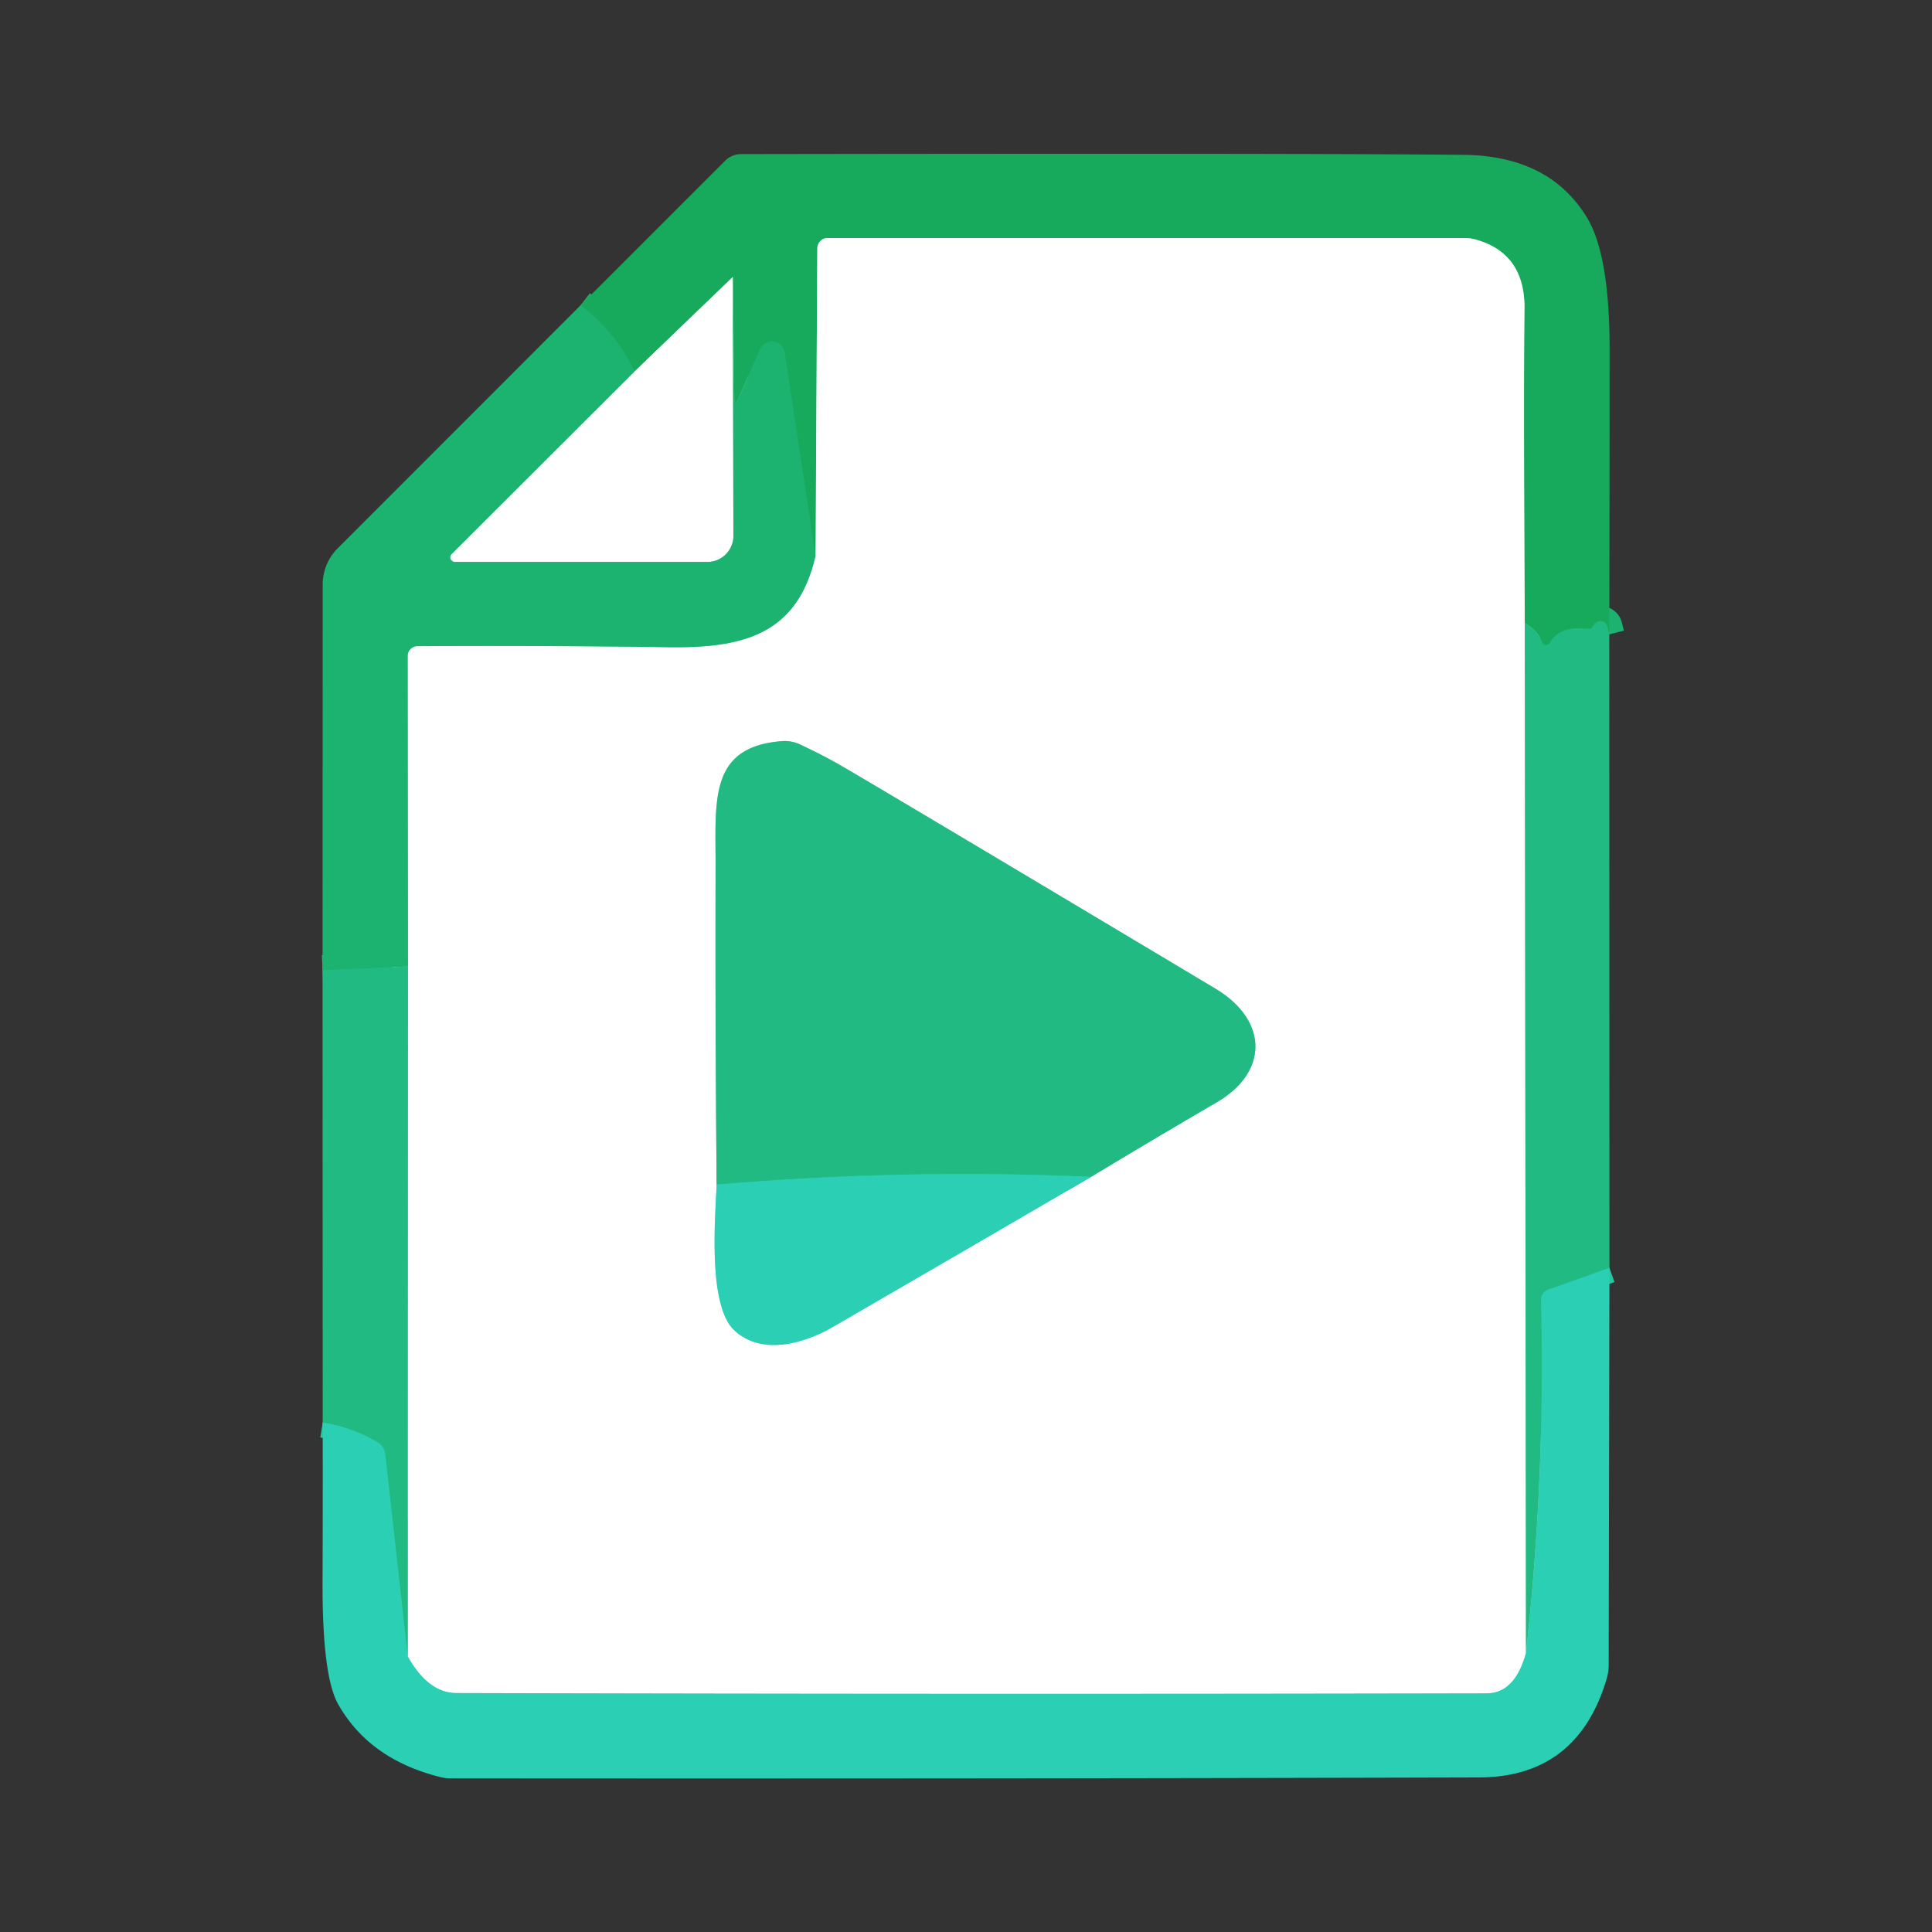<?xml version="1.0" encoding="UTF-8" standalone="no"?>
<!DOCTYPE svg PUBLIC "-//W3C//DTD SVG 1.1//EN" "http://www.w3.org/Graphics/SVG/1.1/DTD/svg11.dtd">
<svg xmlns="http://www.w3.org/2000/svg" version="1.1" viewBox="0.00 0.00 128.00 128.00">
<rect x="0.00" y="0.00" width="128.00" height="128.00" fill="#333333" stroke="none"/>
<g stroke-width="2.00" fill="none" stroke-linecap="butt">
<path stroke="#1db26f" vector-effect="non-scaling-stroke" d="
  M 106.62 42.03
  L 106.48 41.48
  A 0.49 0.46 -24.5 0 0 105.75 41.24
  Q 105.61 41.33 105.46 41.62
  Q 105.43 41.68 104.86 41.64
  Q 103.31 41.52 102.66 42.61
  A 0.27 0.26 -39.8 0 1 102.18 42.57
  Q 101.89 41.79 101.02 41.29"
/>
<path stroke="#8cd5ae" vector-effect="non-scaling-stroke" d="
  M 101.02 41.29
  Q 100.93 26.02 101.00 20.49
  Q 101.05 16.78 97.76 15.87
  A 2.84 2.67 -35.5 0 0 97.02 15.77
  L 54.83 15.77
  A 0.69 0.68 -90.0 0 0 54.15 16.46
  L 54.03 36.83"
/>
<path stroke="#1aae66" vector-effect="non-scaling-stroke" d="
  M 54.03 36.83
  L 51.99 23.37
  A 0.86 0.86 0.0 0 0 50.35 23.15
  L 48.84 26.58
  A 0.10 0.10 0.0 0 1 48.65 26.54
  L 48.55 18.35"
/>
<path stroke="#8cd5ae" vector-effect="non-scaling-stroke" d="
  M 48.55 18.35
  L 42.04 24.61"
/>
<path stroke="#1aae66" vector-effect="non-scaling-stroke" d="
  M 42.04 24.61
  Q 40.78 21.99 38.47 20.22"
/>
<path stroke="#26c59b" vector-effect="non-scaling-stroke" d="
  M 106.63 84.00
  L 102.56 85.45
  A 0.68 0.68 0.0 0 0 102.10 86.11
  Q 102.39 97.90 101.10 109.51"
/>
<path stroke="#1fb679" vector-effect="non-scaling-stroke" d="
  M 27.03 64.03
  L 21.37 64.28"
/>
<path stroke="#8ed9b8" vector-effect="non-scaling-stroke" d="
  M 48.55 18.35
  L 48.59 35.50
  A 1.73 1.72 -90.0 0 1 46.87 37.23
  L 30.14 37.23
  A 0.31 0.30 22.3 0 1 29.92 36.71
  L 42.04 24.61"
/>
<path stroke="#90ddc1" vector-effect="non-scaling-stroke" d="
  M 101.02 41.29
  L 101.10 109.51"
/>
<path stroke="#95e7da" vector-effect="non-scaling-stroke" d="
  M 101.10 109.51
  Q 100.37 112.18 98.50 112.19
  Q 64.37 112.26 30.25 112.17
  Q 28.36 112.16 27.01 109.73"
/>
<path stroke="#90ddc1" vector-effect="non-scaling-stroke" d="
  M 27.01 109.73
  L 27.03 64.03"
/>
<path stroke="#8ed9b8" vector-effect="non-scaling-stroke" d="
  M 27.03 64.03
  L 27.01 43.45
  A 0.64 0.64 0.0 0 1 27.65 42.81
  Q 35.86 42.76 44.32 42.88
  C 49.38 42.95 52.85 41.96 54.03 36.83"
/>
<path stroke="#26c59b" vector-effect="non-scaling-stroke" d="
  M 27.01 109.73
  L 25.52 96.33
  A 1.03 1.03 0.0 0 0 25.04 95.58
  Q 23.42 94.58 21.38 94.25"
/>
<path stroke="#95e7da" vector-effect="non-scaling-stroke" d="
  M 47.48 78.48
  C 47.36 80.96 46.92 86.55 48.66 88.15
  C 50.44 89.80 53.21 89.06 55.19 87.91
  Q 63.99 82.81 72.29 77.97"
/>
<path stroke="#90ddc1" vector-effect="non-scaling-stroke" d="
  M 72.29 77.97
  Q 76.43 75.47 80.58 73.05
  C 84.09 71.02 84.01 67.58 80.51 65.49
  Q 59.28 52.80 55.92 50.84
  Q 54.59 50.06 53.00 49.32
  A 2.43 2.38 55.1 0 0 51.83 49.10
  C 46.92 49.47 47.42 53.06 47.41 57.52
  Q 47.38 67.98 47.48 78.48"
/>
<path stroke="#26c59b" vector-effect="non-scaling-stroke" d="
  M 72.29 77.97
  Q 59.95 77.42 47.48 78.48"
/>
</g>
<path fill="#18aa5c" d="
  M 106.62 42.03
  L 106.48 41.48
  A 0.49 0.46 -24.5 0 0 105.75 41.24
  Q 105.61 41.33 105.46 41.62
  Q 105.43 41.68 104.86 41.64
  Q 103.31 41.52 102.66 42.61
  A 0.27 0.26 -39.8 0 1 102.18 42.57
  Q 101.89 41.79 101.02 41.29
  Q 100.93 26.02 101.00 20.49
  Q 101.05 16.78 97.76 15.87
  A 2.84 2.67 -35.5 0 0 97.02 15.77
  L 54.83 15.77
  A 0.69 0.68 -90.0 0 0 54.15 16.46
  L 54.03 36.83
  L 51.99 23.37
  A 0.86 0.86 0.0 0 0 50.35 23.15
  L 48.84 26.58
  A 0.10 0.10 0.0 0 1 48.65 26.54
  L 48.55 18.35
  L 42.04 24.61
  Q 40.78 21.99 38.47 20.22
  L 48.04 10.65
  A 1.50 1.50 0.0 0 1 49.10 10.21
  Q 86.79 10.15 96.97 10.26
  Q 102.66 10.32 105.15 14.43
  Q 106.63 16.89 106.64 23.04
  Q 106.64 32.53 106.62 42.03
  Z"
/>
<path fill="#ffffff" d="
  M 101.02 41.29
  L 101.10 109.51
  Q 100.37 112.18 98.50 112.19
  Q 64.37 112.26 30.25 112.17
  Q 28.36 112.16 27.01 109.73
  L 27.03 64.03
  L 27.01 43.45
  A 0.64 0.64 0.0 0 1 27.65 42.81
  Q 35.86 42.76 44.32 42.88
  C 49.38 42.95 52.85 41.96 54.03 36.83
  L 54.15 16.46
  A 0.69 0.68 -90.0 0 1 54.83 15.77
  L 97.02 15.77
  A 2.84 2.67 -35.5 0 1 97.76 15.87
  Q 101.05 16.78 101.00 20.49
  Q 100.93 26.02 101.02 41.29
  Z
  M 47.48 78.48
  C 47.36 80.96 46.92 86.55 48.66 88.15
  C 50.44 89.80 53.21 89.06 55.19 87.91
  Q 63.99 82.81 72.29 77.97
  Q 76.43 75.47 80.58 73.05
  C 84.09 71.02 84.01 67.58 80.51 65.49
  Q 59.28 52.80 55.92 50.84
  Q 54.59 50.06 53.00 49.32
  A 2.43 2.38 55.1 0 0 51.83 49.10
  C 46.92 49.47 47.42 53.06 47.41 57.52
  Q 47.38 67.98 47.48 78.48
  Z"
/>
<path fill="#ffffff" d="
  M 48.55 18.35
  L 48.59 35.50
  A 1.73 1.72 -90.0 0 1 46.87 37.23
  L 30.14 37.23
  A 0.31 0.30 22.3 0 1 29.92 36.71
  L 42.04 24.61
  L 48.55 18.35
  Z"
/>
<path fill="#1cb270" d="
  M 54.03 36.83
  C 52.85 41.96 49.38 42.95 44.32 42.88
  Q 35.86 42.76 27.65 42.81
  A 0.64 0.64 0.0 0 0 27.01 43.45
  L 27.03 64.03
  L 21.37 64.28
  L 21.38 38.72
  A 3.38 3.38 0.0 0 1 22.37 36.33
  L 38.47 20.22
  Q 40.78 21.99 42.04 24.61
  L 29.92 36.71
  A 0.31 0.30 22.3 0 0 30.14 37.23
  L 46.87 37.23
  A 1.73 1.72 90.0 0 0 48.59 35.50
  L 48.55 18.35
  L 48.65 26.54
  A 0.10 0.10 0.0 0 0 48.84 26.58
  L 50.35 23.15
  A 0.86 0.86 0.0 0 1 51.99 23.37
  L 54.03 36.83
  Z"
/>
<path fill="#21ba82" d="
  M 106.62 42.03
  L 106.63 84.00
  L 102.56 85.45
  A 0.68 0.68 0.0 0 0 102.10 86.11
  Q 102.39 97.90 101.10 109.51
  L 101.02 41.29
  Q 101.89 41.79 102.18 42.57
  A 0.27 0.26 -39.8 0 0 102.66 42.61
  Q 103.31 41.52 104.86 41.64
  Q 105.43 41.68 105.46 41.62
  Q 105.61 41.33 105.75 41.24
  A 0.49 0.46 -24.5 0 1 106.48 41.48
  L 106.62 42.03
  Z"
/>
<path fill="#21ba82" d="
  M 72.29 77.97
  Q 59.95 77.42 47.48 78.48
  Q 47.38 67.98 47.41 57.52
  C 47.42 53.06 46.92 49.47 51.83 49.10
  A 2.43 2.38 55.1 0 1 53.00 49.32
  Q 54.59 50.06 55.92 50.84
  Q 59.28 52.80 80.51 65.49
  C 84.01 67.58 84.09 71.02 80.58 73.05
  Q 76.43 75.47 72.29 77.97
  Z"
/>
<path fill="#21ba82" d="
  M 27.03 64.03
  L 27.01 109.73
  L 25.52 96.33
  A 1.03 1.03 0.0 0 0 25.04 95.58
  Q 23.42 94.58 21.38 94.25
  L 21.37 64.28
  L 27.03 64.03
  Z"
/>
<path fill="#2bcfb4" d="
  M 72.29 77.97
  Q 63.99 82.81 55.19 87.91
  C 53.21 89.06 50.44 89.80 48.66 88.15
  C 46.92 86.55 47.36 80.96 47.48 78.48
  Q 59.95 77.42 72.29 77.97
  Z"
/>
<path fill="#2bcfb4" d="
  M 106.63 84.00
  L 106.58 110.29
  A 3.33 3.29 53.4 0 1 106.45 111.21
  Q 104.52 117.75 97.97 117.76
  Q 65.00 117.85 29.83 117.82
  A 2.68 2.46 -35.0 0 1 29.15 117.73
  Q 24.48 116.56 22.41 112.92
  Q 21.35 111.06 21.37 104.81
  Q 21.39 99.53 21.38 94.25
  Q 23.42 94.58 25.04 95.58
  A 1.03 1.03 0.0 0 1 25.52 96.33
  L 27.01 109.73
  Q 28.36 112.16 30.25 112.17
  Q 64.37 112.26 98.50 112.19
  Q 100.37 112.18 101.10 109.51
  Q 102.39 97.90 102.10 86.11
  A 0.68 0.68 0.0 0 1 102.56 85.45
  L 106.63 84.00
  Z"
/>
</svg>
